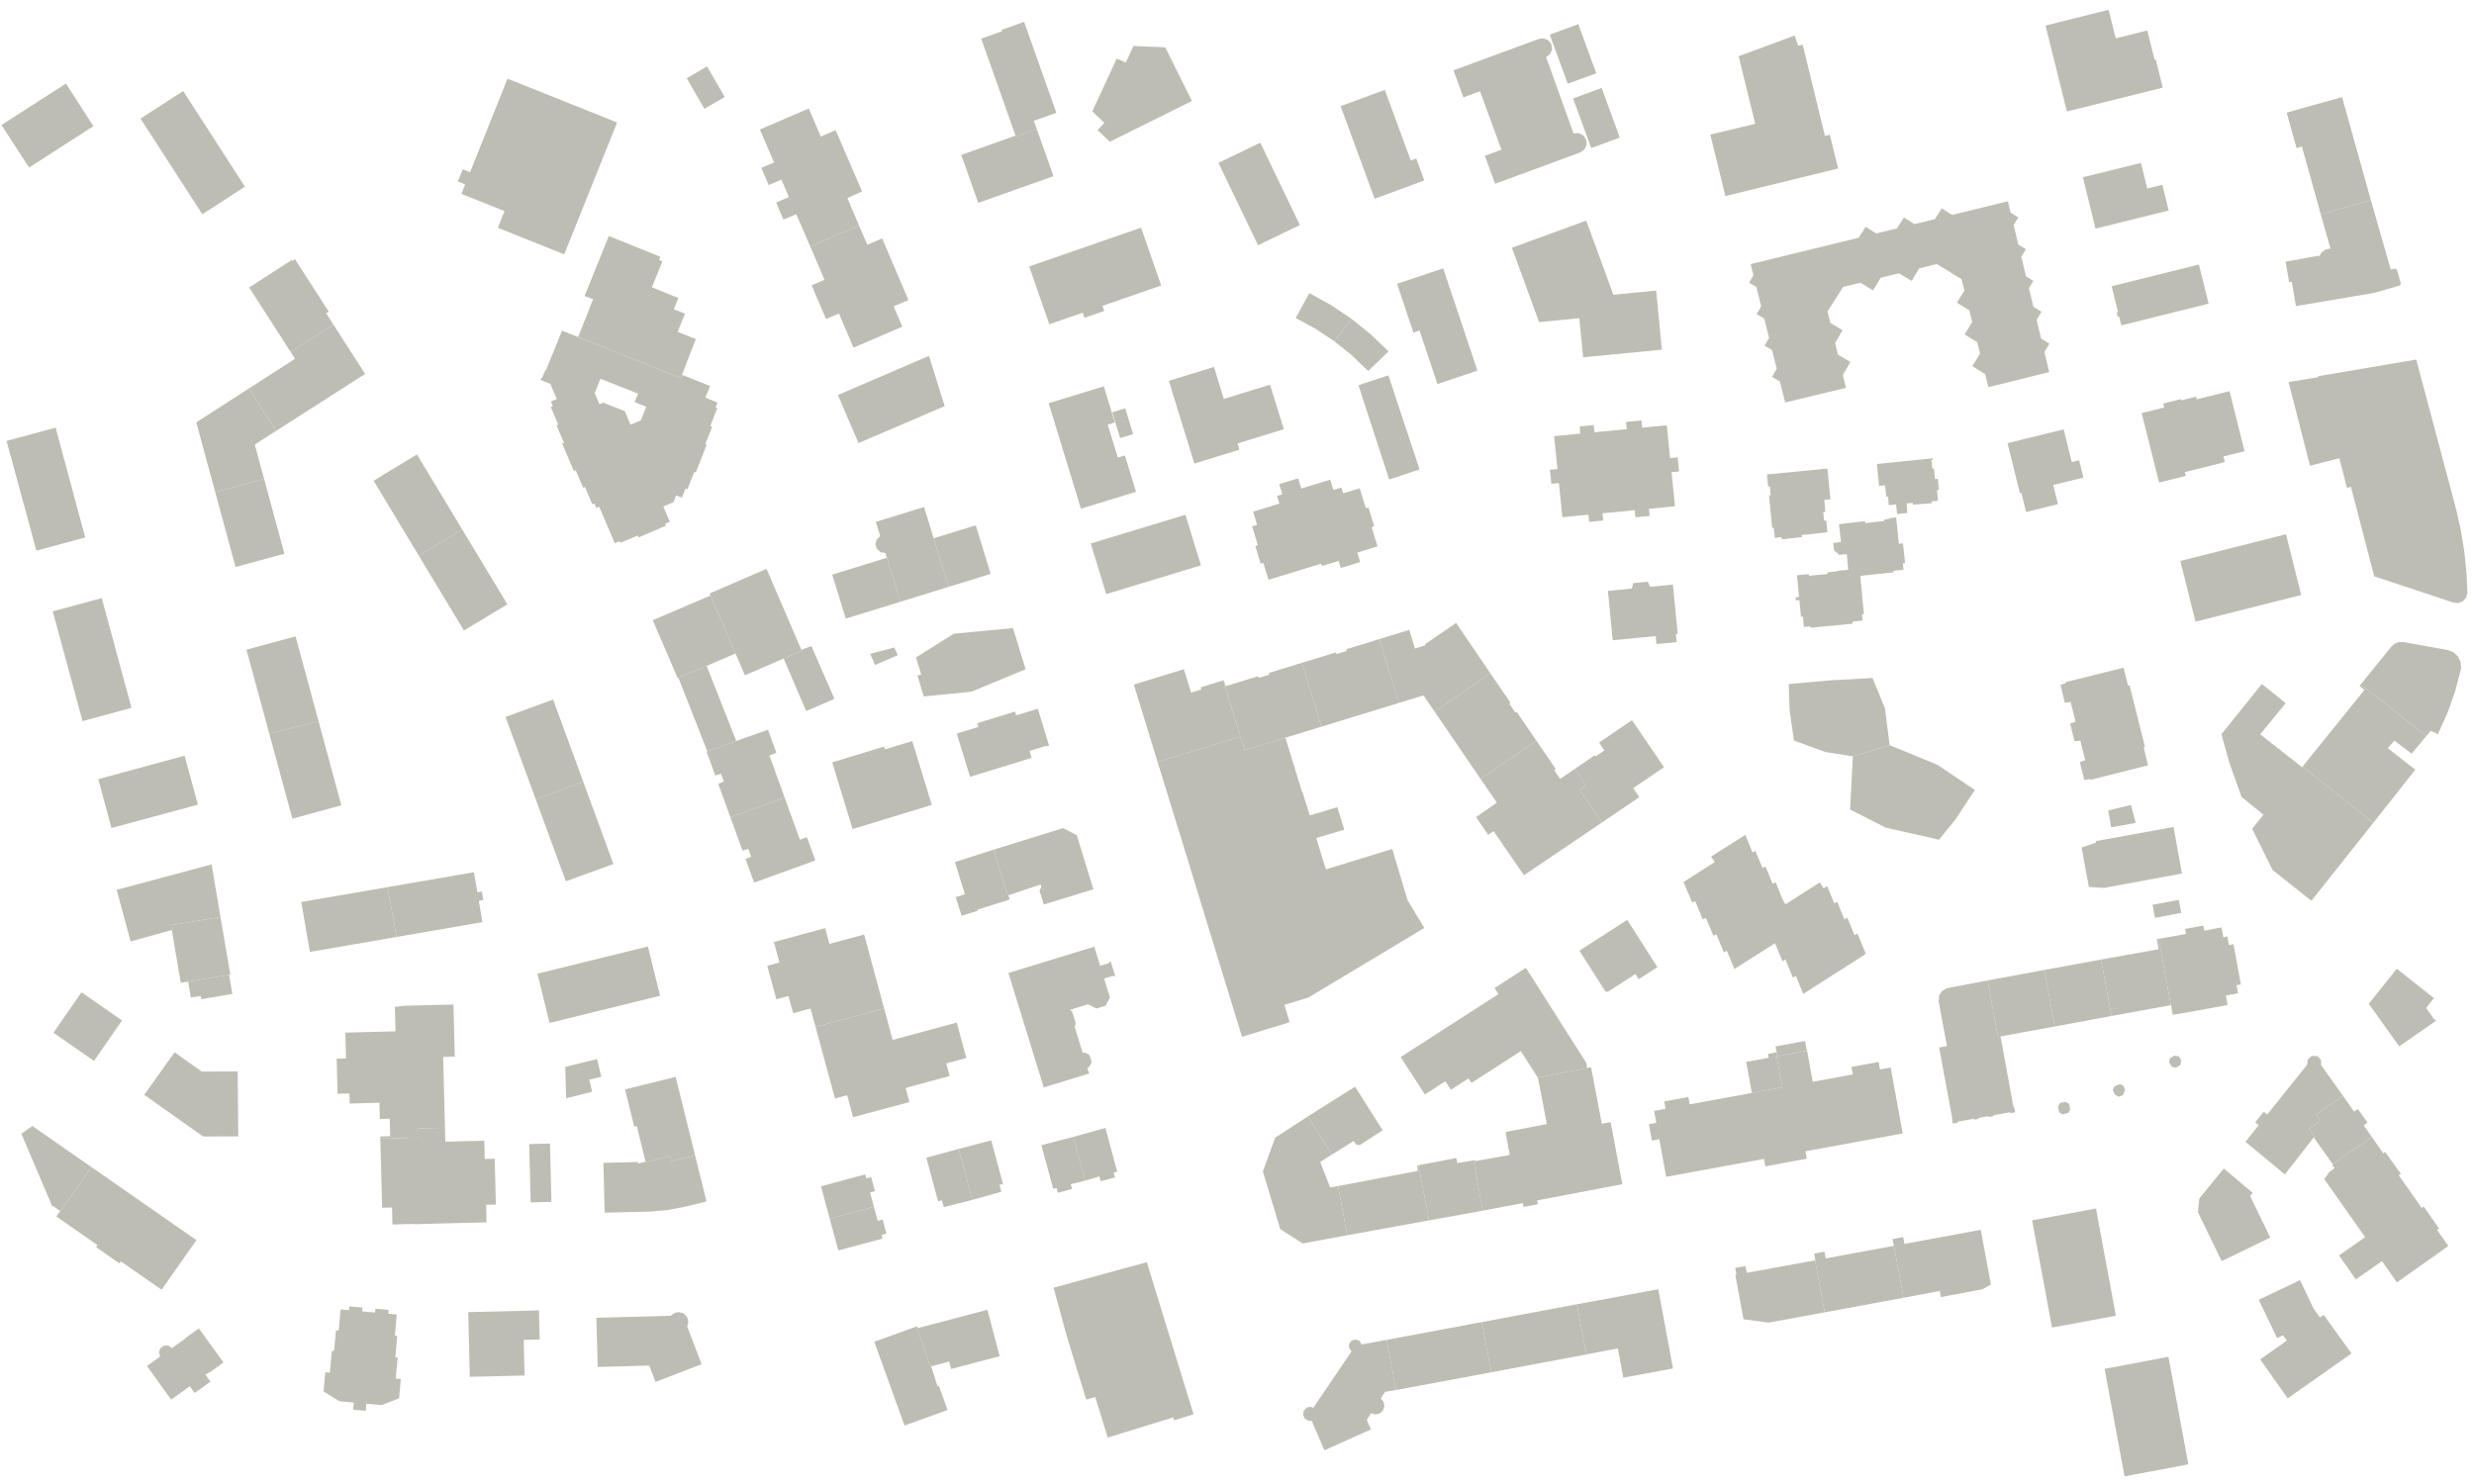 <?xml version="1.0" encoding="UTF-8"?>
<svg xmlns="http://www.w3.org/2000/svg" id="Ebene_1" width="281.381mm" height="168.831mm" version="1.1" viewBox="0 0 797.615 478.576">
  <defs>
    <style>
      .st0 {
        fill: #bebdb3;
        fill-rule: evenodd;
      }
    </style>
  </defs>
  <polyline class="st0" points="431.164 260.301 433.381 267.566 424.358 270.25 427.467 280.362 448.863 273.782 453.779 290.249 457.838 297.012 459.187 299.257 421.829 321.694 414.082 324.055 415.786 329.659 400.411 334.342 381.841 273.714 373.201 245.711 399.934 237.533 401.278 241.929 406.31 240.387 414.414 237.904 419.788 255.408 419.902 255.385 422.274 262.974 431.164 260.301"></polyline>
  <polyline class="st0" points="373.201 245.711 365.539 220.755 381.685 215.809 383.995 223.35 387.295 222.34 387.085 221.646 387.377 221.557 394.359 219.408 399.934 237.533 373.201 245.711"></polyline>
  <polyline class="st0" points="356.652 191.582 351.652 175.271 382.181 166.001 387.176 182.312 356.652 191.582"></polyline>
  <polyline class="st0" points="419.729 213.747 426.039 234.338 420.905 235.911 414.414 237.904 406.31 240.387 401.278 241.929 399.934 237.533 394.359 219.408 394.554 219.349 395.147 221.284 405.422 218.134 405.638 218.067 405.808 218.611 409.215 217.566 409.051 217.02 409.158 216.987 419.729 213.747"></polyline>
  <polyline class="st0" points="444.699 206.093 451.009 226.682 445.87 228.258 431.26 232.737 426.039 234.338 419.729 213.747 430.342 210.494 430.679 210.391 430.846 210.935 434.188 209.911 434.021 209.367 434.115 209.338 444.699 206.093"></polyline>
  <polyline class="st0" points="451.009 226.682 444.699 206.093 454.351 203.134 456.188 209.134 457.109 208.851 459.564 208.1 459.451 207.733 469.451 200.891 474.338 208.082 480.518 217.175 462.495 229.451 462.28 229.137 458.943 224.25 454.484 225.616 451.009 226.682"></polyline>
  <polyline class="st0" points="474.114 246.476 465.5 233.853 462.495 229.451 480.518 217.175 486.964 226.608 486.564 226.883 488.56 229.803 488.959 229.531 495.36 238.899 479.03 249.997 477.315 251.162 474.114 246.476"></polyline>
  <polyline class="st0" points="475.863 263.484 482.587 258.866 482.409 258.603 477.315 251.162 479.03 249.997 495.36 238.899 501.562 247.978 501.061 248.321 503.014 251.182 507.685 247.981 511.282 253.378 509.329 254.705 516.481 265.216 511.855 268.348 504.907 273.051 491.301 282.264 491.054 281.901 488.251 277.807 481.544 268.014 479.787 269.218 475.863 263.484"></polyline>
  <polyline class="st0" points="507.685 247.981 514.103 243.585 514.361 243.962 517.255 241.983 515.549 239.475 526.144 232.24 533.191 242.595 536.463 247.412 534.779 248.562 526.55 254.178 527.278 255.249 528.517 257.069 520.725 262.342 516.481 265.216 509.329 254.705 511.282 253.378 507.685 247.981"></polyline>
  <polyline class="st0" points="312.735 250.498 308.457 236.566 311.462 235.645 315.419 234.432 315.048 233.213 327.246 229.471 327.623 230.69 334.59 228.553 338.224 240.452 337.479 240.699 337.402 240.472 331.917 242.165 332.606 244.407 312.735 250.498"></polyline>
  <polyline class="st0" points="296.994 217.502 295.336 212.075 295.316 212.008 307.494 204.371 326.588 202.542 330.658 215.811 313.2 223.06 298.607 224.508 297.825 224.586 295.772 217.874 296.994 217.502"></polyline>
  <polyline class="st0" points="282.087 214.444 280.545 210.845 288.343 208.803 289.437 211.294 282.087 214.444"></polyline>
  <polyline class="st0" points="274.878 267.365 268.659 246.998 268.31 245.852 277.067 243.179 285.001 240.756 285.279 241.671 294.108 238.976 296.433 246.555 297.272 249.299 300.418 259.567 283.958 264.592 274.878 267.365"></polyline>
  <polyline class="st0" points="324.896 288.749 325.088 288.698 325.448 289.897 325.505 290.093 315.561 293.219 315.099 293.364 315.207 293.707 314.115 294.05 310.034 295.326 308.112 289.33 311.088 288.401 307.845 278.012 320.318 274.006 324.896 288.749"></polyline>
  <polyline class="st0" points="347.159 269.357 352.511 286.779 336.526 291.692 335.134 287.162 335.732 286.062 335.483 285.257 325.088 288.698 324.896 288.749 320.318 274.006 342.757 267.044 347.159 269.357"></polyline>
  <polyline class="st0" points="336.501 350.678 325.12 313.762 337.538 309.961 352.791 305.292 354.685 311.432 357.61 310.536 357.534 310.287 358.121 310.106 359.544 314.715 358.957 314.893 358.883 314.655 355.955 315.551 357.851 321.705 356.442 324.333 353.474 325.24 350.813 323.862 345.016 325.634 345.708 326.357 346.742 329.713 346.728 330.419 346.45 331.068 346.745 332.023 348.573 337.956 349.075 339.577 349.656 339.399 351.255 340.258 351.958 342.54 351.116 344.124 350.532 344.303 351.116 346.205 336.501 350.678"></polyline>
  <polyline class="st0" points="269.198 354.238 262.939 331.167 285.038 325.183 287.79 335.351 302.19 331.456 304.092 330.943 308.46 329.761 311.553 341.19 305.07 342.942 306.176 346.984 291.963 350.856 293.199 355.398 275.031 360.293 274.918 359.862 273.132 353.187 269.198 354.238"></polyline>
  <polyline class="st0" points="262.939 331.167 261.323 325.214 255.719 326.748 254.189 321.206 250.794 322.147 250.311 322.283 247.357 311.469 247.848 311.333 251.298 310.38 249.635 304.289 249.499 303.796 266.034 299.305 267.403 304.391 278.594 301.372 281.497 312.104 285.038 325.183 262.939 331.167"></polyline>
  <polyline class="st0" points="260.142 269.975 262.873 277.473 243.139 284.625 240.376 277.031 242.158 276.288 241.255 273.731 239.38 274.304 235.477 263.538 252.981 257.236 257.896 270.812 260.142 269.975"></polyline>
  <polyline class="st0" points="235.477 263.538 231.574 252.772 233.365 252.009 232.448 249.54 230.593 250.073 227.815 242.428 228.047 242.321 237.366 238.953 247.601 235.316 250.288 242.751 248.066 243.664 252.981 257.236 235.477 263.538"></polyline>
  <polyline class="st0" points="227.843 241.802 218.732 218.603 227.823 214.731 237.366 238.953 228.047 242.321 227.843 241.802"></polyline>
  <polyline class="st0" points="218.492 218.697 210.455 199.998 229.082 192.039 237.122 210.742 227.823 214.731 218.732 218.603 218.492 218.697"></polyline>
  <polyline class="st0" points="237.122 210.742 229.082 192.039 228.798 191.379 247.122 183.443 258.365 209.577 258.497 209.866 252.636 212.362 240.145 217.772 237.122 210.742"></polyline>
  <polyline class="st0" points="261.581 208.32 269.036 225.375 259.92 229.292 252.636 212.362 258.497 209.866 258.365 209.577 261.581 208.32"></polyline>
  <polyline class="st0" points="272.426 198.671 268.384 185.561 268.305 185.309 285.925 179.867 290.299 194.05 272.679 199.494 272.426 198.671"></polyline>
  <polyline class="st0" points="290.299 194.05 285.925 179.867 285.451 178.335 283.898 178.067 282.713 177.025 282.248 175.518 282.639 173.99 283.773 172.893 282.359 168.298 297.904 163.495 301.017 173.591 305.847 189.248 290.299 194.05"></polyline>
  <polyline class="st0" points="314.575 169.404 319.402 185.061 305.847 189.248 301.017 173.591 314.575 169.404"></polyline>
  <polyline class="st0" points="348.488 164.039 338.088 130.025 355.864 124.587 359.427 136.248 357.14 136.947 360.388 147.575 362.679 146.875 364.961 154.336 366.242 158.601 349.843 163.624 348.488 164.039"></polyline>
  <polyline class="st0" points="362.786 131.671 365.335 140 361.131 141.285 358.583 132.955 362.786 131.671"></polyline>
  <polyline class="st0" points="409.473 124.057 413.895 138.416 398.982 143.008 399.597 145.007 385.053 149.486 376.835 122.805 391.388 118.335 394.549 128.639 409.473 124.057"></polyline>
  <polyline class="st0" points="444.112 176.203 437.584 178.201 438.52 181.25 432.249 183.164 431.549 180.884 426.149 182.537 425.917 181.775 409.255 186.878 408.949 186.972 407.288 181.546 406.448 181.803 404.697 176.084 405.536 175.828 403.673 169.739 405.289 169.243 403.991 165.003 412.478 162.404 411.721 159.938 413.43 159.415 412.421 156.116 418.524 154.248 419.533 157.545 428.868 154.687 429.528 156.842 429.885 158.008 432.459 157.22 433.035 159.097 438.375 157.462 440.345 163.899 441.184 163.642 443.052 169.744 442.213 170 444.112 176.203"></polyline>
  <polyline class="st0" points="447.871 154.632 437.967 124.255 439.841 123.598 442.148 122.842 447.622 121.046 453.657 139.277 457.671 151.377 447.871 154.632"></polyline>
  <polyline class="st0" points="435.779 102.862 441.947 107.835 447.67 113.315 441.102 119.653 435.824 114.587 430.123 109.999 435.779 102.862"></polyline>
  <polyline class="st0" points="430.123 109.999 424.091 106.006 417.733 102.55 422.147 94.527 429.143 98.399 435.779 102.862 430.123 109.999"></polyline>
  <polyline class="st0" points="465.279 86.54 476.323 119.519 463.436 123.842 457.662 106.598 455.689 107.262 450.42 91.525 465.279 86.54"></polyline>
  <polyline class="st0" points="520.143 95.046 523.072 94.762 533.948 93.707 535.796 112.76 535.397 112.8 510.389 115.223 509.171 102.621 496.196 103.88 488.098 81.727 487.432 79.909 511.404 71.143 513.754 77.572 515.367 81.986 518.817 91.425 520.143 95.046"></polyline>
  <polyline class="st0" points="500.153 156.033 499.689 151.498 502.126 151.262 501.089 141.089 501.046 140.665 509.502 139.845 509.275 137.518 513.836 137.076 514.063 139.403 524.461 138.397 524.234 136.06 529.192 135.579 529.418 137.916 537.367 137.146 538.166 145.02 538.441 147.743 540.879 147.497 541.338 152.034 538.903 152.281 540.017 163.27 531.618 164.084 531.836 166.371 527.258 166.815 527.037 164.527 516.651 165.534 516.875 167.869 512.331 168.31 512.104 165.973 503.711 166.786 502.588 155.797 500.153 156.033"></polyline>
  <polyline class="st0" points="539.345 188.516 540.904 204.426 540.298 204.485 540.553 207.071 534.045 207.706 533.792 205.12 519.948 206.471 518.386 190.561 526.074 189.811 526.55 188.048 531.196 187.595 532.035 189.229 539.345 188.516"></polyline>
  <polyline class="st0" points="64.106 428.384 72.032 439.36 67.534 442.631 67.45 442.515 66.269 443.365 67.853 445.585 62.755 449.21 61.187 447.036 55.186 451.37 50.917 445.423 47.401 440.525 51.636 437.472 51.248 436.114 51.714 434.779 52.863 433.957 54.276 433.949 55.436 434.756 59.692 431.718 59.636 431.638 64.106 428.384"></polyline>
  <polyline class="st0" points="16.871 389.085 6.89 365.622 10.417 363.108 29.473 376.36 19.557 390.618 19.423 390.525 17.056 388.886 16.871 389.085"></polyline>
  <polyline class="st0" points="31.443 401.543 18.169 392.296 19.423 390.525 19.557 390.618 29.473 376.36 40.491 384.03 63.321 399.924 52.102 415.923 38.958 406.773 38.497 407.425 30.982 402.192 31.443 401.543"></polyline>
  <polyline class="st0" points="128.204 437.767 127.585 444.581 129.223 444.729 129.182 445.165 128.662 450.917 123.103 453.125 118.113 452.674 117.904 454.962 114.45 454.647 113.855 454.596 114.066 452.309 109.448 451.892 104.313 448.714 104.877 442.537 106.342 442.668 106.985 435.593 107.72 435.658 108.326 428.988 109.197 429.067 109.797 422.463 109.815 422.278 112.517 422.522 112.628 421.275 115.265 421.513 116.894 421.66 116.781 422.908 120.924 423.279 121.037 422.034 125.308 422.417 125.197 423.662 127.925 423.908 127.307 430.7 128.081 430.768 127.618 435.862 127.451 437.699 128.204 437.767"></polyline>
  <polyline class="st0" points="151.441 444.003 150.967 423.134 168.548 422.715 168.639 422.712 173.25 422.604 173.77 422.59 173.983 431.97 168.851 432.092 169.113 443.581 151.441 444.003"></polyline>
  <polyline class="st0" points="211.326 445.664 209.327 440.38 192.702 440.837 192.265 424.968 216.261 424.311 217.499 423.372 219.034 423.129 220.501 423.642 221.55 424.787 221.933 426.295 221.556 427.803 226.2 439.927 211.326 445.664"></polyline>
  <polyline class="st0" points="208.136 374.619 205.303 363.182 204.494 363.383 201.504 351.307 217.828 347.279 217.839 347.327 224.084 372.564 216.432 374.452 215.976 372.615 208.202 374.889 208.136 374.619"></polyline>
  <polyline class="st0" points="224.084 372.564 227.777 387.449 220.878 389.153 215.175 390.221 210.246 390.695 207.714 390.757 194.945 391.074 194.53 375.01 205.684 374.735 205.799 375.195 208.136 374.619 208.202 374.889 215.976 372.615 216.432 374.452 224.084 372.564"></polyline>
  <polyline class="st0" points="193.87 347.228 189.953 348.192 190.917 352.089 182.517 354.159 182.255 344.062 192.464 341.533 193.87 347.228"></polyline>
  <polyline class="st0" points="177.184 329.88 173.318 314.247 173.253 313.992 208.893 305.233 212.813 321.118 212.099 321.294 206.987 322.55 182.978 328.454 177.867 329.713 177.184 329.88"></polyline>
  <polyline class="st0" points="177.79 387.588 171.092 387.761 170.949 382.097 170.614 368.947 177.312 368.777 177.79 387.588"></polyline>
  <polyline class="st0" points="123.19 389.481 122.622 367.173 134.685 366.867 134.61 363.899 143.46 363.675 143.575 368.179 156.132 367.859 156.282 373.752 159.486 373.67 159.862 388.461 156.715 388.54 156.847 393.708 156.858 394.187 133.487 394.779 133.486 394.703 126.519 394.879 126.51 394.479 126.381 389.402 123.19 389.481"></polyline>
  <polyline class="st0" points="111.346 333.001 120.406 332.771 127.51 332.59 127.315 324.902 127.309 324.695 130.531 324.341 146.191 323.941 146.607 340.266 146.619 340.751 142.88 340.847 143.46 363.675 134.61 363.899 134.685 366.867 122.622 367.173 122.605 366.495 125.795 366.413 125.651 360.772 122.461 360.854 122.329 355.633 113.559 355.857 112.756 355.879 112.673 352.628 108.835 352.724 108.548 341.417 109.027 341.406 111.558 341.341 111.357 333.477 111.346 333.001"></polyline>
  <polyline class="st0" points="76.826 366.461 65.487 366.509 46.497 353.059 56.27 339.345 65.049 345.561 76.628 345.513 76.631 345.828 76.823 366.124 76.826 366.461"></polyline>
  <polyline class="st0" points="30.301 342.137 17.239 333.035 26.268 319.987 39.331 329.086 30.301 342.137"></polyline>
  <polyline class="st0" points="64.864 322.215 64.687 321.166 61.522 321.699 60.651 316.571 73.864 314.357 74.824 320.024 74.91 320.534 64.864 322.215"></polyline>
  <polyline class="st0" points="71.074 295.708 73.824 311.775 74.254 314.292 73.864 314.357 60.651 316.571 58.288 316.965 55.388 299.938 55.739 299.836 55.462 298.325 71.074 295.708"></polyline>
  <polyline class="st0" points="68.55 280.651 71.074 295.708 55.462 298.325 55.739 299.836 55.388 299.938 51.067 301.114 42.115 303.611 37.615 286.955 68.233 278.754 68.55 280.651"></polyline>
  <polyline class="st0" points="99.907 306.987 97.166 291.15 97.118 290.878 124.927 286.085 127.859 302.154 120.041 303.506 114.897 304.397 105.807 305.967 100.62 306.863 99.907 306.987"></polyline>
  <polyline class="st0" points="127.859 302.154 124.927 286.085 152.779 281.28 153.913 287.754 155.392 287.505 155.817 290.235 154.368 290.507 155.536 297.369 154.845 297.488 149.618 298.393 140.552 299.96 135.381 300.853 127.859 302.154"></polyline>
  <polyline class="st0" points="109.856 259.005 110.044 259.703 102.231 261.834 94.273 264.008 86.828 236.634 102.681 232.51 104.695 239.948 106.071 245.028 108.476 253.914 109.856 259.005"></polyline>
  <polyline class="st0" points="35.929 267.024 31.688 251.255 59.499 243.709 59.564 243.95 63.816 259.496 63.096 259.691 58.009 261.063 49.393 263.39 41.702 265.465 36.626 266.837 35.929 267.024"></polyline>
  <polyline class="st0" points="100.657 225.033 102.681 232.51 86.828 236.634 79.449 209.499 79.756 209.416 94.761 205.382 95.225 205.257 95.297 205.238 95.384 205.559 95.483 205.927 96.858 211.005 99.275 219.931 100.657 225.033"></polyline>
  <polyline class="st0" points="172.703 257.707 162.977 231.209 166.201 230.027 166.951 229.752 171.087 228.238 171.387 228.127 178.331 225.585 178.591 226.296 180.942 232.717 183.574 239.903 185.377 244.824 188.044 252.109 172.703 257.707"></polyline>
  <polyline class="st0" points="182.431 284.205 172.703 257.707 188.044 252.109 190.724 259.428 192.533 264.366 195.155 271.532 197.516 277.978 197.757 278.632 182.431 284.205"></polyline>
  <polyline class="st0" points="25.214 43.845 19.179 47.726 14.757 50.569 9.38 54.027 .471 40.315 21.264 26.944 21.626 27.509 30.116 40.693 29.56 41.05 25.214 43.845"></polyline>
  <polyline class="st0" points="75.733 55.182 78.582 59.596 78.97 60.196 78.402 60.562 65.223 69.086 45.299 38.239 59.067 29.365 59.459 29.973 62.315 34.397 75.733 55.182"></polyline>
  <polyline class="st0" points="105.137 101.018 107.489 104.676 93.703 113.505 82.132 95.503 80.329 92.697 94.075 83.843 94.264 84.138 95.107 83.6 105.999 100.493 105.137 101.018"></polyline>
  <polyline class="st0" points="109.741 125.691 105.752 128.246 99.138 132.48 95.08 135.077 90.631 137.926 89.337 138.754 89.001 138.969 80.279 125.252 89.962 119.017 95.113 115.7 93.703 113.505 107.489 104.676 114.46 115.523 117.325 119.982 117.714 120.588 115.04 122.298 109.741 125.691"></polyline>
  <polyline class="st0" points="82.146 143.357 83.558 148.566 84.934 153.64 85.145 154.412 69.378 158.679 65.186 143.243 64.827 141.922 63.441 136.817 63.273 136.203 79.946 125.466 80.16 125.329 80.279 125.252 89.001 138.969 82.146 143.357"></polyline>
  <polyline class="st0" points="75.944 182.854 69.378 158.679 85.145 154.412 86.922 160.964 88.289 166.006 90.123 172.77 91.498 177.842 91.696 178.57 84.025 180.656 75.944 182.854"></polyline>
  <polyline class="st0" points="26.616 232.555 17.008 197.139 32.807 192.879 32.995 193.577 34.373 198.663 40.823 222.48 42.209 227.6 42.386 228.272 26.616 232.555"></polyline>
  <polyline class="st0" points="19.492 143.686 25.92 167.539 27.292 172.633 27.479 173.323 11.731 177.582 2.112 142.19 17.622 137.982 17.932 137.897 18.122 138.601 19.492 143.686"></polyline>
  <polyline class="st0" points="142.293 159.59 145.019 164.113 149.024 170.755 135.022 179.197 120.451 155.034 134.419 146.539 134.585 146.814 134.789 147.149 138.333 153.028 142.293 159.59"></polyline>
  <polyline class="st0" points="158.016 198.242 156.777 198.99 154.046 200.636 153.622 200.893 149.574 203.334 135.022 179.197 149.024 170.755 153.008 177.356 155.732 181.873 159.675 188.412 163.229 194.303 163.58 194.885 158.016 198.242"></polyline>
  <polyline class="st0" points="218.474 106.999 224.349 109.369 222.598 113.792 219.871 120.869 219.455 121.912 210.388 118.288 186.391 108.694 191.214 96.517 188.47 95.43 196.283 76.103 212.923 82.823 212.503 83.86 213.555 84.283 210.174 92.656 218.702 96.095 217.241 99.712 220.832 101.158 218.474 106.999"></polyline>
  <polyline class="st0" points="151.551 55.531 163.622 25.377 198.344 39.262 198.947 39.503 181.912 82.022 181.354 81.799 160.498 73.463 162.661 68.074 148.753 62.523 149.968 59.484 147.606 58.524 148.737 55.727 149.2 54.584 151.551 55.531"></polyline>
  <path class="st0" d="M204.617,129.684l1.089-2.748-12.13-4.802-1.844,4.653,1.525,3.572,1.208-.514,6.958,2.753,1.862,4.357,3.355-1.433,1.726-4.355-3.749-1.483M185.023,151.906l-3.8-8.895.585-.25-2.211-5.176-.18-.423.563-.239-2.429-5.688.675-.289-.625-1.463,1.901-.812-2.08-4.876-3.165-1.279.263-.649.225.091,1.051-2.591.202.081,5.2-12.828,5.192,2.076,23.996,9.593,9.067,3.624.416-1.043,9.064,3.623-1.511,3.749,3.913,1.573-.622,1.573.552.219-2.265,5.717.621.246-2.263,5.712.475.188-3.525,8.899-.477-.188-2.23,5.634-.622-.245-1.153,2.911-1.827-.723-.861,2.171-3.293,1.404,2.102,4.929-1.503.641.27.63-8.864,3.782-.27-.632-5.54,2.364-.233-.547-1.605.684-5.025-11.779-.92.394-.632-1.479-.675.287-2.382-5.577-.563.239-2.398-5.615-.587.252"></path>
  <polyline class="st0" points="375.684 15.264 384.024 32.058 384.276 32.565 357.803 45.713 353.852 41.927 354.243 41.519 356.06 39.624 355.49 39.083 352.148 35.906 359.081 20.953 360.051 18.858 362.945 20.2 365.321 15.077 365.34 14.825 375.684 15.264"></polyline>
  <polyline class="st0" points="327.41 43.741 316.326 12.455 323.033 10.081 322.889 9.638 330.177 7.054 340.56 36.378 333.317 38.948 334.281 41.671 327.518 44.081 327.41 43.741"></polyline>
  <polyline class="st0" points="315.388 65.418 309.909 49.95 327.41 43.741 327.518 44.081 334.281 41.671 339.644 56.814 315.388 65.418"></polyline>
  <polyline class="st0" points="249.558 52.4 245.369 42.642 244.989 41.759 252.996 38.313 260.745 34.979 264.634 44.038 269.404 41.967 277.923 61.738 273.183 63.882 276.93 72.662 261.23 79.496 256.715 69.084 252.566 70.813 250.23 65.313 254.337 63.557 251.927 57.919 247.819 59.675 245.444 54.139 249.558 52.4"></polyline>
  <polyline class="st0" points="227.086 35.081 221.404 25.216 227.97 21.418 233.652 31.283 227.086 35.081"></polyline>
  <polyline class="st0" points="265.819 90.233 261.23 79.496 276.93 72.662 279.626 78.931 284.403 76.893 292.884 96.754 288.113 98.783 290.925 105.336 275.162 112.109 270.47 101.103 266.318 102.876 261.666 92.007 265.819 90.233"></polyline>
  <polyline class="st0" points="273.676 135.629 270.139 127.382 299.508 114.758 304.566 130.966 276.789 142.885 273.676 135.629"></polyline>
  <polyline class="st0" points="368.025 73.822 374.366 92.068 355.436 98.632 356.009 100.278 349.648 102.484 349.078 100.838 338.295 104.575 331.815 85.923 367.883 73.415 368.025 73.822"></polyline>
  <polyline class="st0" points="406.307 46.024 419.08 72.574 405.595 79.072 392.822 52.523 406.307 46.024"></polyline>
  <polyline class="st0" points="443.183 64.098 432.204 34.232 434.398 33.425 446.462 28.982 454.839 51.77 456.602 51.121 459.201 58.195 445.374 63.29 443.183 64.098"></polyline>
  <polyline class="st0" points="484.067 48.27 477.15 29.426 471.798 31.399 468.601 22.686 496.117 12.544 497.733 12.375 499.221 13.028 500.19 14.332 500.386 15.945 499.759 17.443 498.473 18.435 507.308 43.028 508.955 42.919 510.443 43.633 511.39 44.987 511.546 46.632 510.874 48.141 509.545 49.124 482.029 59.266 478.715 50.243 484.067 48.27"></polyline>
  <polyline class="st0" points="505.432 26.998 499.635 11.169 508.847 7.792 514.639 23.617 505.432 26.998"></polyline>
  <polyline class="st0" points="513.009 47.745 507.164 31.745 516.373 28.364 522.218 44.36 513.009 47.745"></polyline>
  <polyline class="st0" points="284.216 398.232 284.536 399.417 270.275 403.246 267.502 392.979 281.727 389.158 282.988 393.694 284.561 393.271 285.789 397.81 284.216 398.232"></polyline>
  <polyline class="st0" points="267.502 392.979 264.676 382.562 278.943 378.735 279.286 379.999 280.856 379.58 282.087 384.127 280.516 384.549 281.049 386.57 281.727 389.158 267.502 392.979"></polyline>
  <polyline class="st0" points="291.605 459.713 281.868 432.693 295.472 427.789 299.945 440.703 300.214 440.604 302.25 447.039 302.678 446.886 305.495 454.704 291.605 459.713"></polyline>
  <polyline class="st0" points="318.336 422.38 322.299 437.342 306.646 441.472 306.014 439.085 300.214 440.604 299.945 440.703 295.472 427.789 295.702 427.704 295.911 428.293 318.336 422.38"></polyline>
  <polyline class="st0" points="343.953 430.958 339.667 415.268 369.734 407.034 384.508 455.155 384.8 456.101 378.544 458.029 378.252 457.082 362.058 462.071 357.123 463.59 353.095 450.477 350.195 451.37 343.953 430.958"></polyline>
  <polyline class="st0" points="302.442 387.387 298.65 373.335 309.078 370.501 312.877 384.594 313.506 386.936 308.846 388.121 304.268 389.286 303.667 387.061 302.442 387.387"></polyline>
  <polyline class="st0" points="319.578 367.748 323.365 381.802 322.223 382.108 322.821 384.334 318.135 385.643 313.506 386.936 312.877 384.594 309.078 370.501 319.578 367.748"></polyline>
  <polyline class="st0" points="339.554 383.39 335.744 369.304 346.019 366.626 349.843 380.756 345.206 381.873 345.623 383.421 341.056 384.651 340.639 383.101 339.554 383.39"></polyline>
  <polyline class="st0" points="356.386 363.751 360.19 377.845 359.045 378.154 359.464 379.705 354.875 380.938 354.455 379.387 349.843 380.756 346.019 366.626 356.386 363.751"></polyline>
  <polyline class="st0" points="412.758 396.389 407.143 377.743 411.123 366.869 421.611 360.049 429.474 372.284 428.856 372.678 425.631 374.67 428.831 382.95 431.374 382.485 434.341 398.348 419.97 400.996 416.112 398.53 412.758 396.389"></polyline>
  <polyline class="st0" points="436.878 350.44 445.768 364.5 438.333 369.296 437.213 369.129 436.465 367.944 429.474 372.284 421.611 360.049 436.878 350.44"></polyline>
  <polyline class="st0" points="434.341 398.348 431.374 382.485 449.272 379.084 457.104 377.607 456.854 375.852 457.308 375.767 460.724 393.555 434.341 398.348"></polyline>
  <polyline class="st0" points="445.15 450.973 446.071 452.076 446.335 453.488 445.881 454.851 444.821 455.821 443.421 456.15 442.04 455.755 440.637 457.918 441.989 460.957 427.008 467.709 422.875 458.171 421.997 458.205 420.732 457.558 420.1 456.286 420.35 454.888 421.381 453.913 421.639 453.811 422.549 453.706 423.428 453.972 435.739 435.791 434.934 434.717 434.94 433.376 435.75 432.304 437.04 431.939 438.293 432.423 439.002 433.566 447.069 432.086 450.074 448.269 446.547 448.828 445.15 450.973"></polyline>
  <polyline class="st0" points="447.069 432.086 477.746 426.34 480.767 442.554 450.329 448.218 450.074 448.269 447.069 432.086"></polyline>
  <polyline class="st0" points="508.391 420.609 511.475 436.775 480.767 442.554 477.746 426.34 508.391 420.609"></polyline>
  <polyline class="st0" points="534.634 415.764 539.374 441.31 523.341 444.286 521.586 434.824 511.475 436.775 508.391 420.609 530.328 416.558 534.634 415.764"></polyline>
  <polyline class="st0" points="475.095 374.188 478.038 390.422 460.724 393.555 457.308 375.767 469.511 373.446 469.817 375.073 475.095 374.188"></polyline>
  <polyline class="st0" points="475.095 374.188 475.6 374.103 475.659 374.441 486.723 372.451 485.385 365.033 498.694 362.504 496.576 351.375 495.853 347.809 495.794 347.506 511.742 344.419 512.402 344.289 512.946 344.181 513.017 344.535 513.723 348.127 513.774 348.39 516.422 362.405 519.265 361.869 523.049 381.882 495.576 387.112 495.845 388.336 491.179 389.221 490.958 387.976 478.038 390.422 475.095 374.188"></polyline>
  <polyline class="st0" points="490.303 338.976 474.409 349.221 473.465 347.761 467.77 351.432 465.99 348.679 459.377 352.943 451.576 340.881 483.106 320.574 481.844 318.624 491.95 312.115 493.183 314.051 494.688 316.424 511.231 342.446 511.41 342.729 511.742 344.419 495.794 347.506 492.823 342.871 490.303 338.976"></polyline>
  <polyline class="st0" points="524.614 296.658 534.351 311.891 528.647 315.562 528.313 315.778 527.253 314.117 518.309 319.871 517.575 319.709 509.185 306.585 524.614 296.658"></polyline>
  <polyline class="st0" points="548.978 296.508 546.548 290.626 545.57 291.071 542.767 284.429 552.818 278.023 551.761 276.39 551.659 276.231 562.697 269.233 562.754 269.374 564.996 274.91 565.912 274.369 568.267 279.942 569.18 279.401 571.51 285.036 572.431 284.472 574.815 290.263 575.652 291.629 586.681 284.565 587.926 286.487 589.085 285.722 591.361 291.36 592.28 290.776 594.638 296.485 595.542 295.893 597.921 301.602 598.836 301.057 601.555 307.617 581.378 320.509 578.945 314.695 578.047 315.301 577.333 313.584 576.522 311.631 575.595 309.408 574.668 309.989 572.25 304.17 559.162 312.501 556.73 306.605 555.761 307.121 553.354 301.25 552.419 301.791 549.924 295.983 548.978 296.508"></polyline>
  <polyline class="st0" points="536.981 357.566 536.548 355.191 544.332 353.762 544.765 356.137 564.801 352.461 574.617 350.658 572.789 340.646 573.052 340.598 582.526 338.86 582.602 338.846 584.431 348.855 597.342 346.485 596.9 344.062 605.671 342.452 606.113 344.878 609.018 344.345 609.546 344.249 610.563 349.819 613.432 365.514 612.326 365.718 602.677 367.487 602.178 367.581 582.072 371.269 582.511 373.664 569.152 376.116 568.712 373.721 548.609 377.411 548.413 377.445 537.171 379.512 534.952 367.38 532.565 367.819 531.598 362.532 533.991 362.093 533.285 358.244 536.981 357.566"></polyline>
  <polyline class="st0" points="564.429 350.434 562.972 342.449 570.235 341.117 570.005 339.861 572.766 339.353 572.823 339.345 573.052 340.598 572.789 340.646 574.617 350.658 564.801 352.461 564.429 350.434"></polyline>
  <polyline class="st0" points="572.437 337.437 581.95 335.708 582.526 338.86 573.052 340.598 572.823 339.345 572.766 339.353 572.437 337.437"></polyline>
  <polyline class="st0" points="585.184 406.435 588.291 423.205 570.186 426.533 562.108 425.439 559.457 411.152 559.82 411.087 559.426 408.899 562.762 408.281 563.165 410.472 585.184 406.435"></polyline>
  <polyline class="st0" points="585.184 406.435 585.27 406.418 584.876 404.278 585.437 404.173 588.22 403.649 588.617 405.803 610.58 401.767 613.721 418.505 588.291 423.205 585.184 406.435"></polyline>
  <polyline class="st0" points="613.721 418.505 610.58 401.767 610.144 399.59 613.579 398.938 613.987 401.137 638.598 396.596 641.861 414.242 639.142 415.781 625.737 418.296 625.366 416.32 613.721 418.505"></polyline>
  <polyline class="st0" points="682.158 424.299 661.567 428.12 655.149 393.538 675.74 389.731 682.104 424.002 682.158 424.299"></polyline>
  <polyline class="st0" points="684.944 476.111 682.555 463.222 678.518 441.429 697.451 437.863 699.103 437.554 705.527 472.236 684.944 476.111"></polyline>
  <polyline class="st0" points="629.442 360.866 625.164 337.806 627.693 337.338 625.008 322.859 625.156 321.112 626.083 319.621 627.58 318.714 640.786 316.172 644.168 334.39 644.964 334.237 649.168 357.183 649.418 357.141 649.695 358.697 649.452 358.74 648.145 358.975 648.088 358.672 642.612 359.661 642.666 359.964 641.186 360.231 641.129 359.927 637.866 360.514 637.92 360.82 636.512 361.073 636.458 360.769 631.199 361.716 631.253 362.022 629.572 362.325 629.312 360.891 629.442 360.866"></polyline>
  <polyline class="st0" points="667.216 356.75 667.429 357.918 666.746 358.949 664.875 359.366 663.894 358.725 663.486 356.891 664.124 355.729 665.793 355.358 667.063 355.928 667.216 356.75"></polyline>
  <polyline class="st0" points="684.434 353.164 683.139 353.694 681.775 352.999 681.163 351.438 681.716 350.307 683.476 349.618 684.567 350.097 685.109 351.514 684.434 353.164"></polyline>
  <polyline class="st0" points="703.174 341.788 703.015 343.379 701.49 344.351 700.268 344.076 699.325 342.591 699.497 341.338 700.895 340.45 702.431 340.618 703.174 341.788"></polyline>
  <polyline class="st0" points="662.451 331.02 644.964 334.237 644.168 334.39 640.786 316.172 659.101 312.798 662.451 331.02"></polyline>
  <polyline class="st0" points="662.451 331.02 659.101 312.798 677.398 309.428 680.718 327.649 662.451 331.02"></polyline>
  <polyline class="st0" points="699.908 324.137 680.718 327.649 677.398 309.428 695.926 306.114 695.325 302.863 695.971 302.75 696.541 305.916 699.908 324.137"></polyline>
  <polyline class="st0" points="696.541 305.916 695.971 302.75 702.23 301.664 704.776 301.191 704.475 299.558 710.346 298.478 710.646 300.111 716.222 299.082 716.8 302.234 718.084 301.996 718.592 304.756 720.074 304.482 722.455 317.456 721.044 317.714 721.523 320.316 717.619 321.036 718.181 324.092 706.105 326.317 700.495 327.255 699.908 324.137 696.541 305.916"></polyline>
  <polyline class="st0" points="703.222 294.396 694.744 295.978 693.981 291.768 702.465 290.201 703.222 294.396"></polyline>
  <polyline class="st0" points="708.588 390.879 709.084 386.437 716.953 376.836 726.251 384.668 725.423 385.672 731.923 399.094 716.27 406.699 708.588 390.879"></polyline>
  <polyline class="st0" points="734.128 431.511 728.227 419.152 741.518 412.828 745.923 422.054 747.961 424.88 749.152 424.024 753.724 430.363 758.126 436.468 737.547 450.951 733.224 444.811 732.626 443.963 728.686 438.368 734.962 433.954 737.249 432.341 736.028 430.606 734.128 431.511"></polyline>
  <polyline class="st0" points="762.503 398.96 749.35 380.266 750.963 377.959 752.67 376.725 751.921 375.688 752.128 375.526 752.035 375.407 764.64 366.597 768.385 371.935 768.98 371.51 774.023 378.508 773.332 378.985 780.724 389.521 781.405 389.076 786.351 396.191 785.71 396.628 789.356 401.823 772.847 413.482 772.762 413.542 767.949 406.702 759.521 412.587 754.104 404.859 762.503 398.96"></polyline>
  <polyline class="st0" points="748.12 361.376 746.686 359.417 755.377 353.376 758.94 358.462 760.165 357.634 763.286 362.031 762.061 362.915 764.64 366.597 752.035 375.407 745.946 366.799 746.247 366.572 744.424 364.077 748.12 361.376"></polyline>
  <polyline class="st0" points="748.12 361.376 744.424 364.077 746.247 366.572 745.946 366.799 736.631 378.732 723.932 368.219 728.218 362.858 727.064 361.951 729.817 358.513 730.962 359.426 743.865 343.285 743.945 341.774 745.257 340.535 747.111 340.589 748.321 341.848 748.299 343.01 748.293 343.43 755.377 353.376 746.686 359.417 748.12 361.376"></polyline>
  <polyline class="st0" points="770.749 333.565 763.685 323.709 772.731 312.396 784.679 321.881 782.187 325.044 782.462 325.435 784.863 328.854 785.104 328.701 785.396 329.174 773.499 337.4 773.02 336.734 770.749 333.565"></polyline>
  <polyline class="st0" points="756.236 258.28 765.131 265.378 755.558 277.436 745.192 290.493 732.683 280.554 726.081 267.271 729.746 262.738 722.668 256.987 718.804 246.144 716.188 236.782 729.23 220.563 729.675 220.92 736.915 226.772 728.691 236.799 742.184 247.409 742.349 247.202 756.236 258.28"></polyline>
  <polyline class="st0" points="782.247 237.357 777.501 243.043 771.928 238.811 769.831 241.286 778.681 248.214 765.131 265.378 756.236 258.28 742.349 247.202 750.229 237.439 762.293 222.493 760.703 221.204 761.086 220.734 776.529 232.864 782.247 237.357"></polyline>
  <polyline class="st0" points="761.086 220.734 770.993 208.5 772.062 207.55 773.397 207.046 774.825 207.055 789.067 209.619 790.952 210.323 792.44 211.678 793.316 213.49 793.455 215.497 793.407 215.725 791.536 222.947 789.05 229.981 785.968 236.776 783.692 235.653 782.247 237.357 776.529 232.864 761.086 220.734"></polyline>
  <polyline class="st0" points="672.307 279.905 671.114 273.295 675.766 271.747 675.675 271.242 678.025 270.817 698.993 267.013 700.748 266.696 700.807 267.008 700.844 267.226 703.389 281.311 703.46 281.702 690.767 284.047 678.396 286.328 673.447 286.031 672.307 279.905"></polyline>
  <polyline class="st0" points="680.644 266.823 679.669 261.358 687.033 259.581 688.536 265.369 680.644 266.823"></polyline>
  <polyline class="st0" points="686.571 221.013 691.532 240.849 691.104 240.971 692.502 246.813 690.316 247.363 684.258 248.888 673.866 251.508 673.793 251.227 671.953 251.519 670.516 245.748 672.282 245.141 670.68 238.8 668.841 239.092 667.401 233.329 669.17 232.734 667.562 226.361 665.725 226.662 664.285 220.885 666.049 220.276 665.975 219.982 684.638 215.313 686.09 221.133 686.571 221.013"></polyline>
  <polyline class="st0" points="596.472 261.055 597.13 248.231 597.365 243.916 609.225 240.342 615.419 242.839 624.606 246.632 628.498 249.246 636.701 254.75 630.411 264.286 625.145 270.795 614.129 268.3 607.907 266.891 596.472 261.055"></polyline>
  <polyline class="st0" points="607.72 228.445 609.225 240.342 597.365 243.916 588.484 242.513 583.648 240.747 578.376 238.823 577.117 230.12 576.961 229.037 576.689 220.609 586.687 219.708 590.236 219.387 592.053 219.287 603.7 218.646 605.841 223.865 607.72 228.445"></polyline>
  <polyline class="st0" points="599.757 185.705 600.922 198.046 600.293 198.105 600.486 200.149 597.229 200.457 597.294 201.135 583.659 202.432 583.617 202.002 581.579 202.198 581.256 198.816 580.632 198.875 580.119 193.528 578.996 193.636 578.903 192.619 580.02 192.51 579.351 185.507 583.127 185.142 583.178 185.678 589.198 185.096 589.145 184.56 589.479 184.526 592.413 184.244 592.399 184.073 595.863 183.749 595.395 178.694 592.957 178.921 591.304 177.467 591.021 175.113 593.561 174.807 592.875 169.07 598.887 168.345 601.271 168.057 601.351 168.707 607.502 167.967 607.454 167.55 608.857 167.381 609.041 167.359 609.013 167.126 611.314 166.847 611.357 167.271 612.204 175.351 613.52 175.21 614.189 181.593 613.491 181.666 613.707 183.729 610.453 184.075 610.504 184.566 599.757 185.705"></polyline>
  <polyline class="st0" points="588.127 161.216 588.501 165.065 587.807 165.134 588.076 167.912 588.77 167.844 588.938 169.578 589.145 171.667 580.864 172.542 580.935 173.219 574.441 173.905 574.37 173.228 572.193 173.455 571.847 170.192 571.343 170.246 570.325 159.772 570.872 159.718 570.592 156.82 570.045 156.872 569.67 153.005 587.421 151.274 589.164 151.105 589.235 151.83 590.128 161.021 588.41 161.189 588.127 161.216"></polyline>
  <polyline class="st0" points="624.464 158.041 624.827 161.479 622.712 161.702 622.775 162.288 616.745 162.746 616.706 162.19 614.69 162.343 614.923 165.416 611.635 165.764 611.306 162.683 610.869 162.728 608.928 162.923 608.729 160.123 608.128 160.184 607.751 156.5 605.815 156.696 605.095 149.627 623.123 147.799 623.177 148.295 622.684 148.346 622.979 151.161 623.498 151.107 623.852 154.503 624.736 154.412 625.108 157.974 624.464 158.041"></polyline>
  <polyline class="st0" points="594.046 106.455 591.639 110.62 592.543 114.372 596.574 116.708 594.131 120.939 595.126 125.069 575.538 129.8 573.846 123.013 571.3 121.534 572.823 118.898 571.329 112.916 568.894 111.502 570.348 108.981 568.786 102.715 566.348 101.299 567.805 98.774 566.252 92.541 563.91 91.182 565.311 88.761 564.415 85.173 577.004 82.098 599.23 76.668 601.492 73.126 604.868 75.292 611.589 73.649 613.831 70.14 617.176 72.284 623.804 70.667 626.035 67.175 629.36 69.309 634.884 67.958 647.331 64.919 648.216 68.572 650.71 70.106 649.188 72.589 650.707 78.866 653.154 80.37 651.663 82.799 653.193 89.12 655.56 90.576 654.118 92.929 655.572 98.932 658.188 100.543 656.592 103.146 658.055 109.184 660.736 110.835 659.101 113.502 660.674 119.985 655.155 121.355 641.055 124.855 640.012 120.645 635.877 118.099 638.371 114.028 637.461 110.361 633.391 107.854 635.848 103.846 634.91 100.064 630.916 97.606 633.325 93.677 632.427 90.054 624.436 85.152 618.724 86.547 616.309 90.586 612.224 88.134 606.331 89.574 603.893 93.653 603.369 93.337 599.766 91.176 594.23 92.529 589.187 100.455 590.08 104.153 594.046 106.455"></polyline>
  <polyline class="st0" points="651.209 159.037 647.215 142.917 665.326 138.457 667.939 149.009 670.326 148.422 671.707 154.004 661.967 156.401 663.495 162.573 653.21 165.105 651.68 158.922 651.209 159.037"></polyline>
  <polyline class="st0" points="694.061 147.542 690.475 133.212 697.74 131.398 697.425 130.137 703.168 128.701 703.267 129.094 708.013 127.91 708.231 128.779 718.801 126.141 723.646 145.506 716.837 147.205 717.293 149.022 710.405 150.742 704.393 152.243 704.699 153.465 700.702 154.463 696.079 155.617 694.061 147.542"></polyline>
  <polyline class="st0" points="707.837 200.481 702.924 180.907 736.997 172.299 741.91 191.874 707.837 200.481"></polyline>
  <polyline class="st0" points="747.417 121.617 747.366 121.318 778.992 115.944 791.893 164.371 793.361 170.96 794.455 177.622 795.167 184.361 795.493 191.13 795.085 192.708 793.996 193.92 792.423 194.498 790.765 194.262 766.69 186.251 765.446 185.836 757.939 157.001 756.641 157.333 754.203 147.781 748.577 149.218 744.736 150.201 737.83 123.202 738.258 123.131 747.417 121.617"></polyline>
  <polyline class="st0" points="772.799 87.13 773.969 91.177 773.93 91.769 773.473 92.147 772.362 92.466 765.38 94.459 758.691 95.588 756.474 95.963 742.354 98.346 740.2 98.711 738.871 90.86 738.003 91.005 736.878 84.38 747.315 82.501 747.672 82.659 748.526 81.353 749.812 80.468 751.338 80.137 749.26 72.854 748.211 69.086 764.371 64.549 770.786 86.96 771.892 86.644 772.444 86.702 772.799 87.13"></polyline>
  <polyline class="st0" points="755.085 31.315 764.371 64.549 748.211 69.086 742.122 47.246 740.396 47.726 737.227 36.308 737.632 36.194 750.275 32.656 755.085 31.315"></polyline>
  <polyline class="st0" points="697.139 59.596 699.174 67.888 694.307 69.092 675.584 73.719 671.519 57.165 690.242 52.537 692.272 60.799 697.139 59.596"></polyline>
  <polyline class="st0" points="712.041 97.931 683.898 104.922 683.192 102.061 682.733 102.175 682.379 100.737 682.838 100.623 682.223 98.134 680.786 92.303 683.161 91.713 708.928 85.313 712.041 97.931"></polyline>
  <polyline class="st0" points="666.375 35.949 659.472 8.232 679.791 3.176 682.124 12.364 690.653 10.234 692.28 9.829 694.65 19.311 695.027 19.217 697.281 28.257 666.375 35.949"></polyline>
  <polyline class="st0" points="581.193 14.422 588.362 43.848 589.927 43.465 592.617 54.338 556.254 63.231 551.407 43.406 565.883 39.929 560.534 18.137 578.594 11.455 579.739 14.742 581.193 14.422"></polyline>
</svg>
